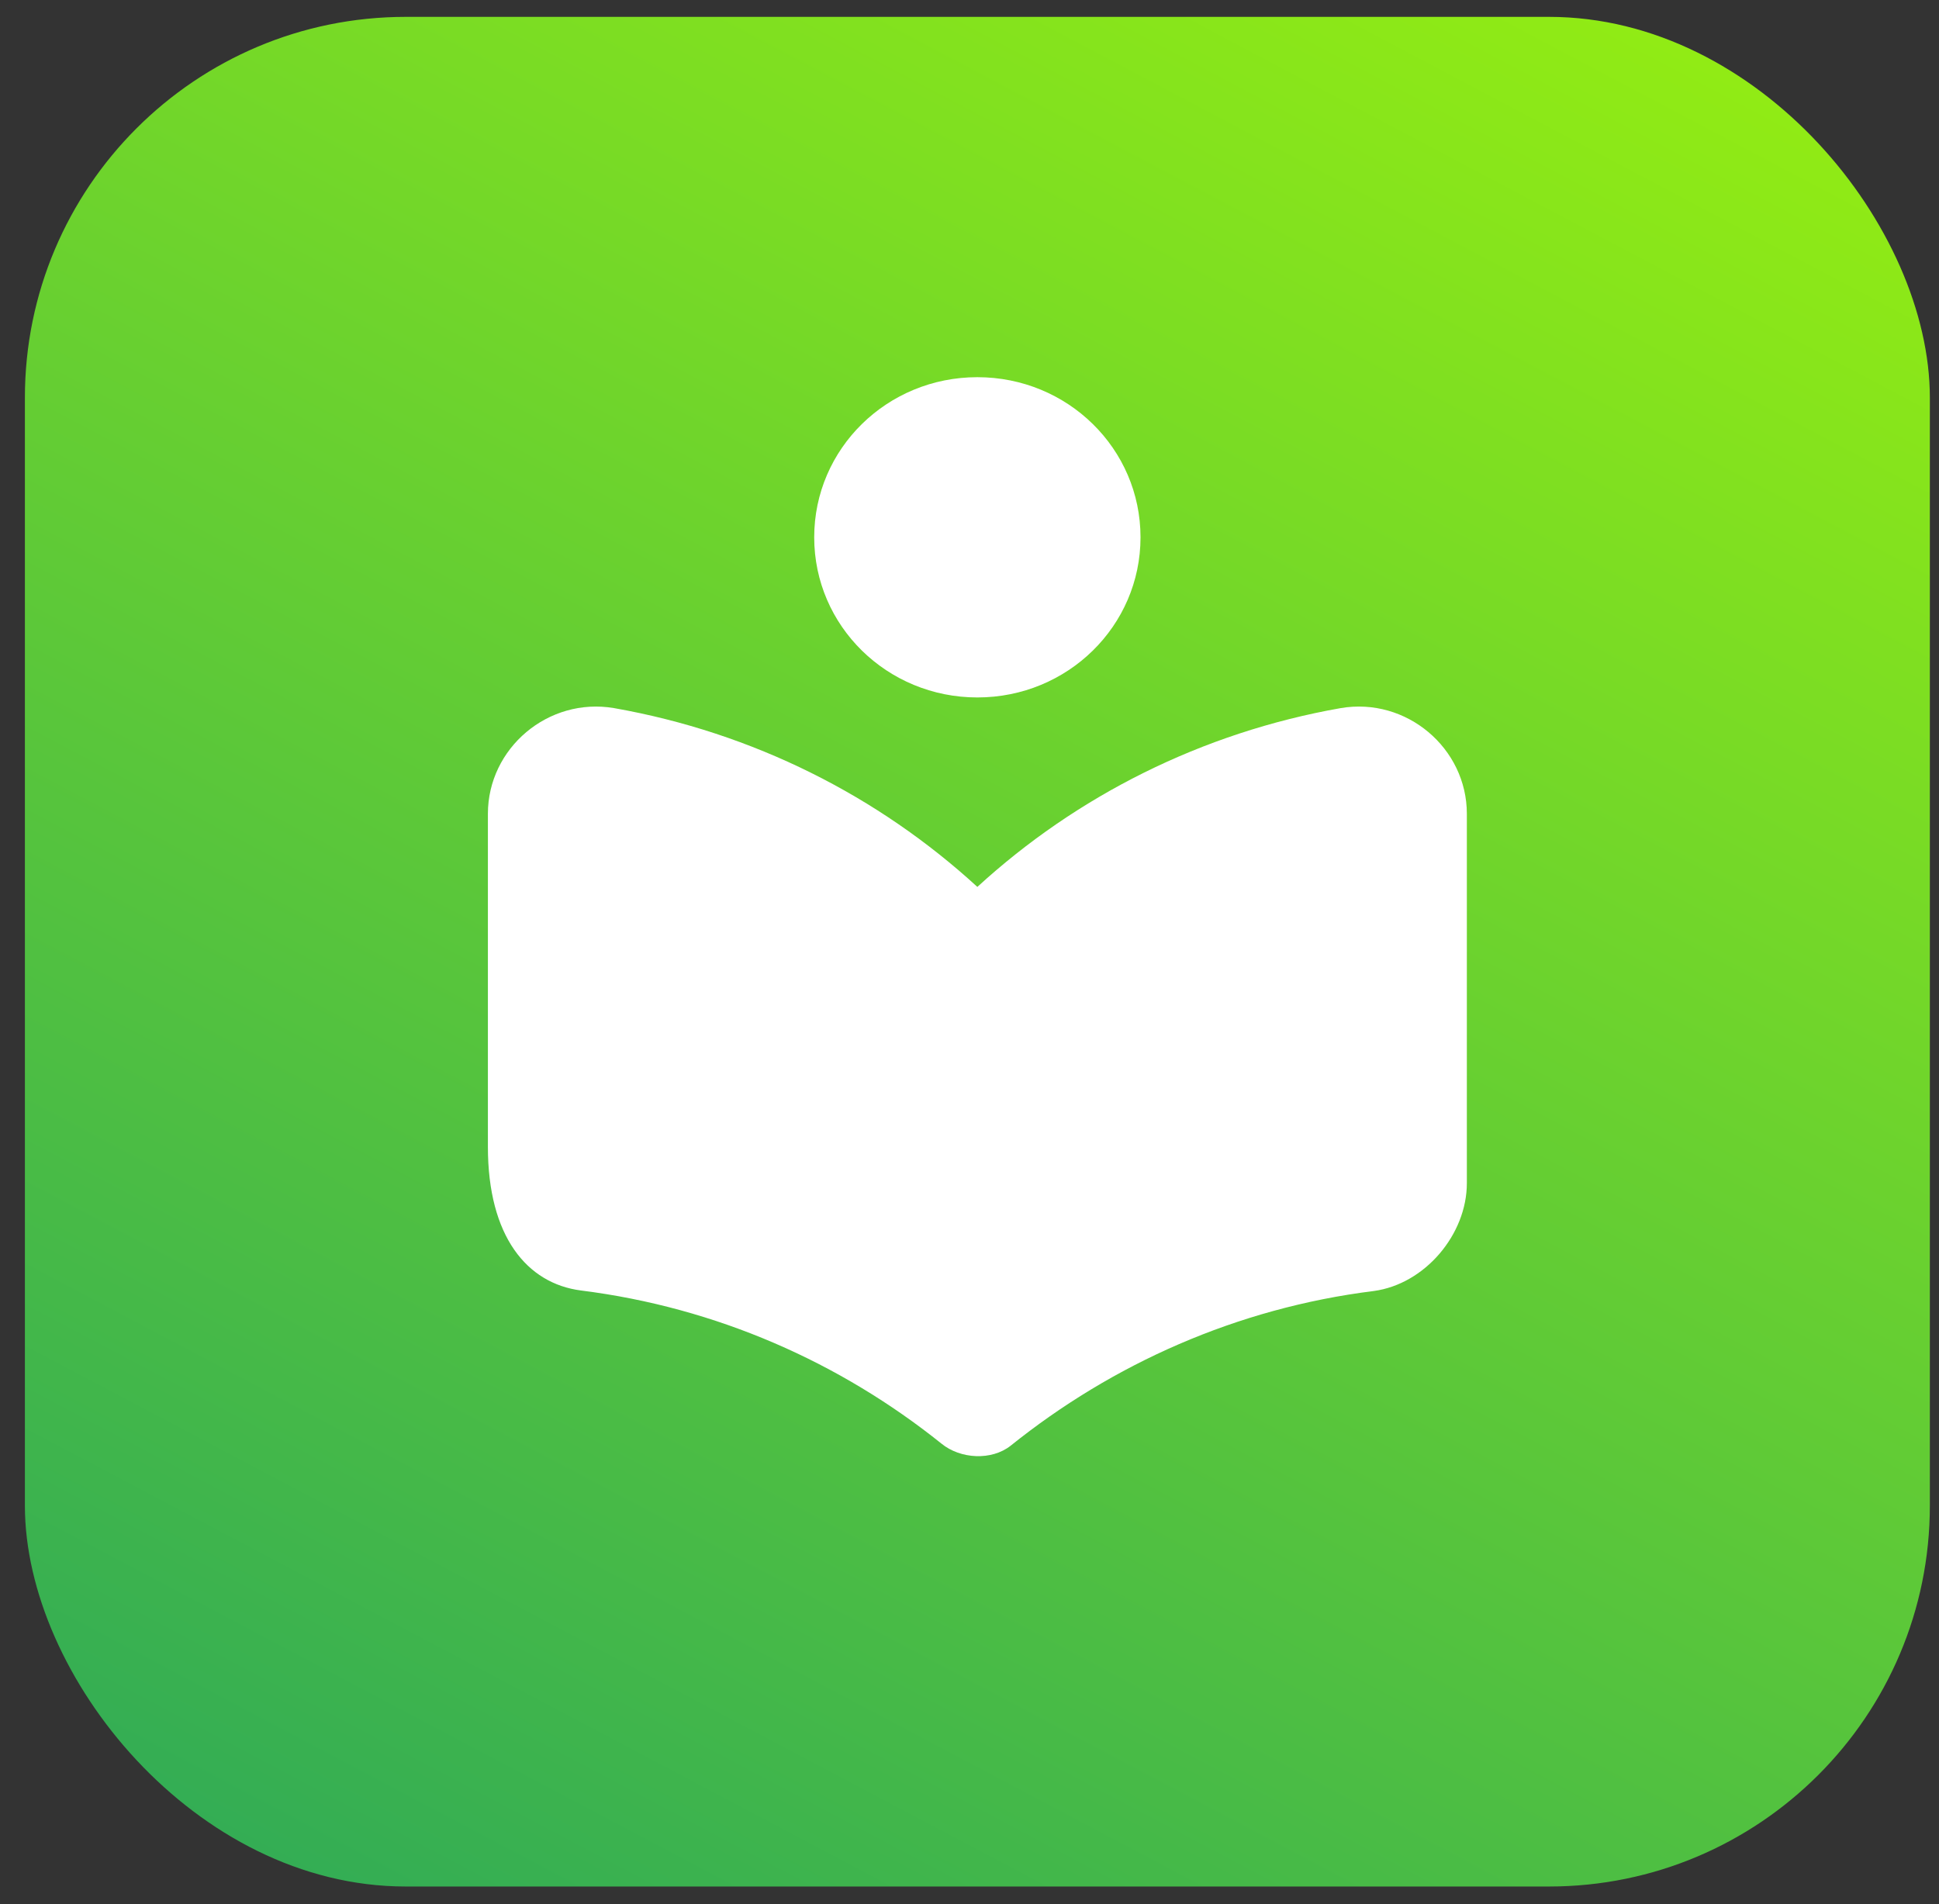 <?xml version="1.0" encoding="UTF-8"?> <svg xmlns="http://www.w3.org/2000/svg" width="56" height="55" viewBox="0 0 56 55" fill="none"><rect x="0" y="0" width="56" height="55" fill="#333333" stroke="none"/><rect x="0.719" y="0.487" width="55.017" height="54" rx="11" fill="url(#paint0_linear_330_44276)"></rect><g clip-path="url(#clip0_330_44276)"><path d="M28.227 25.616C25.369 22.996 21.756 21.161 17.735 20.452C15.834 20.128 14.091 21.608 14.091 23.504V33.124C14.091 35.714 15.222 37.071 16.777 37.272C20.703 37.765 24.269 39.353 27.191 41.696C27.74 42.143 28.636 42.189 29.185 41.758C32.123 39.399 35.719 37.78 39.678 37.287C41.154 37.087 42.364 35.653 42.364 34.173V23.504C42.364 21.608 40.62 20.128 38.72 20.452C34.699 21.161 31.086 22.996 28.227 25.616V25.616ZM28.227 20.144C30.835 20.144 32.939 18.078 32.939 15.519C32.939 12.959 30.835 10.894 28.227 10.894C25.62 10.894 23.515 12.959 23.515 15.519C23.515 18.078 25.62 20.144 28.227 20.144Z" fill="white"></path></g><defs><linearGradient id="paint0_linear_330_44276" x1="-12.478" y1="62.316" x2="35.865" y2="-29.069" gradientUnits="userSpaceOnUse"><stop stop-color="#1B9D65"></stop><stop offset="1" stop-color="#AFFF00"></stop></linearGradient><clipPath id="clip0_330_44276"><rect width="37.697" height="37" fill="white" transform="translate(9.379 7.81)"></rect></clipPath></defs></svg> 
